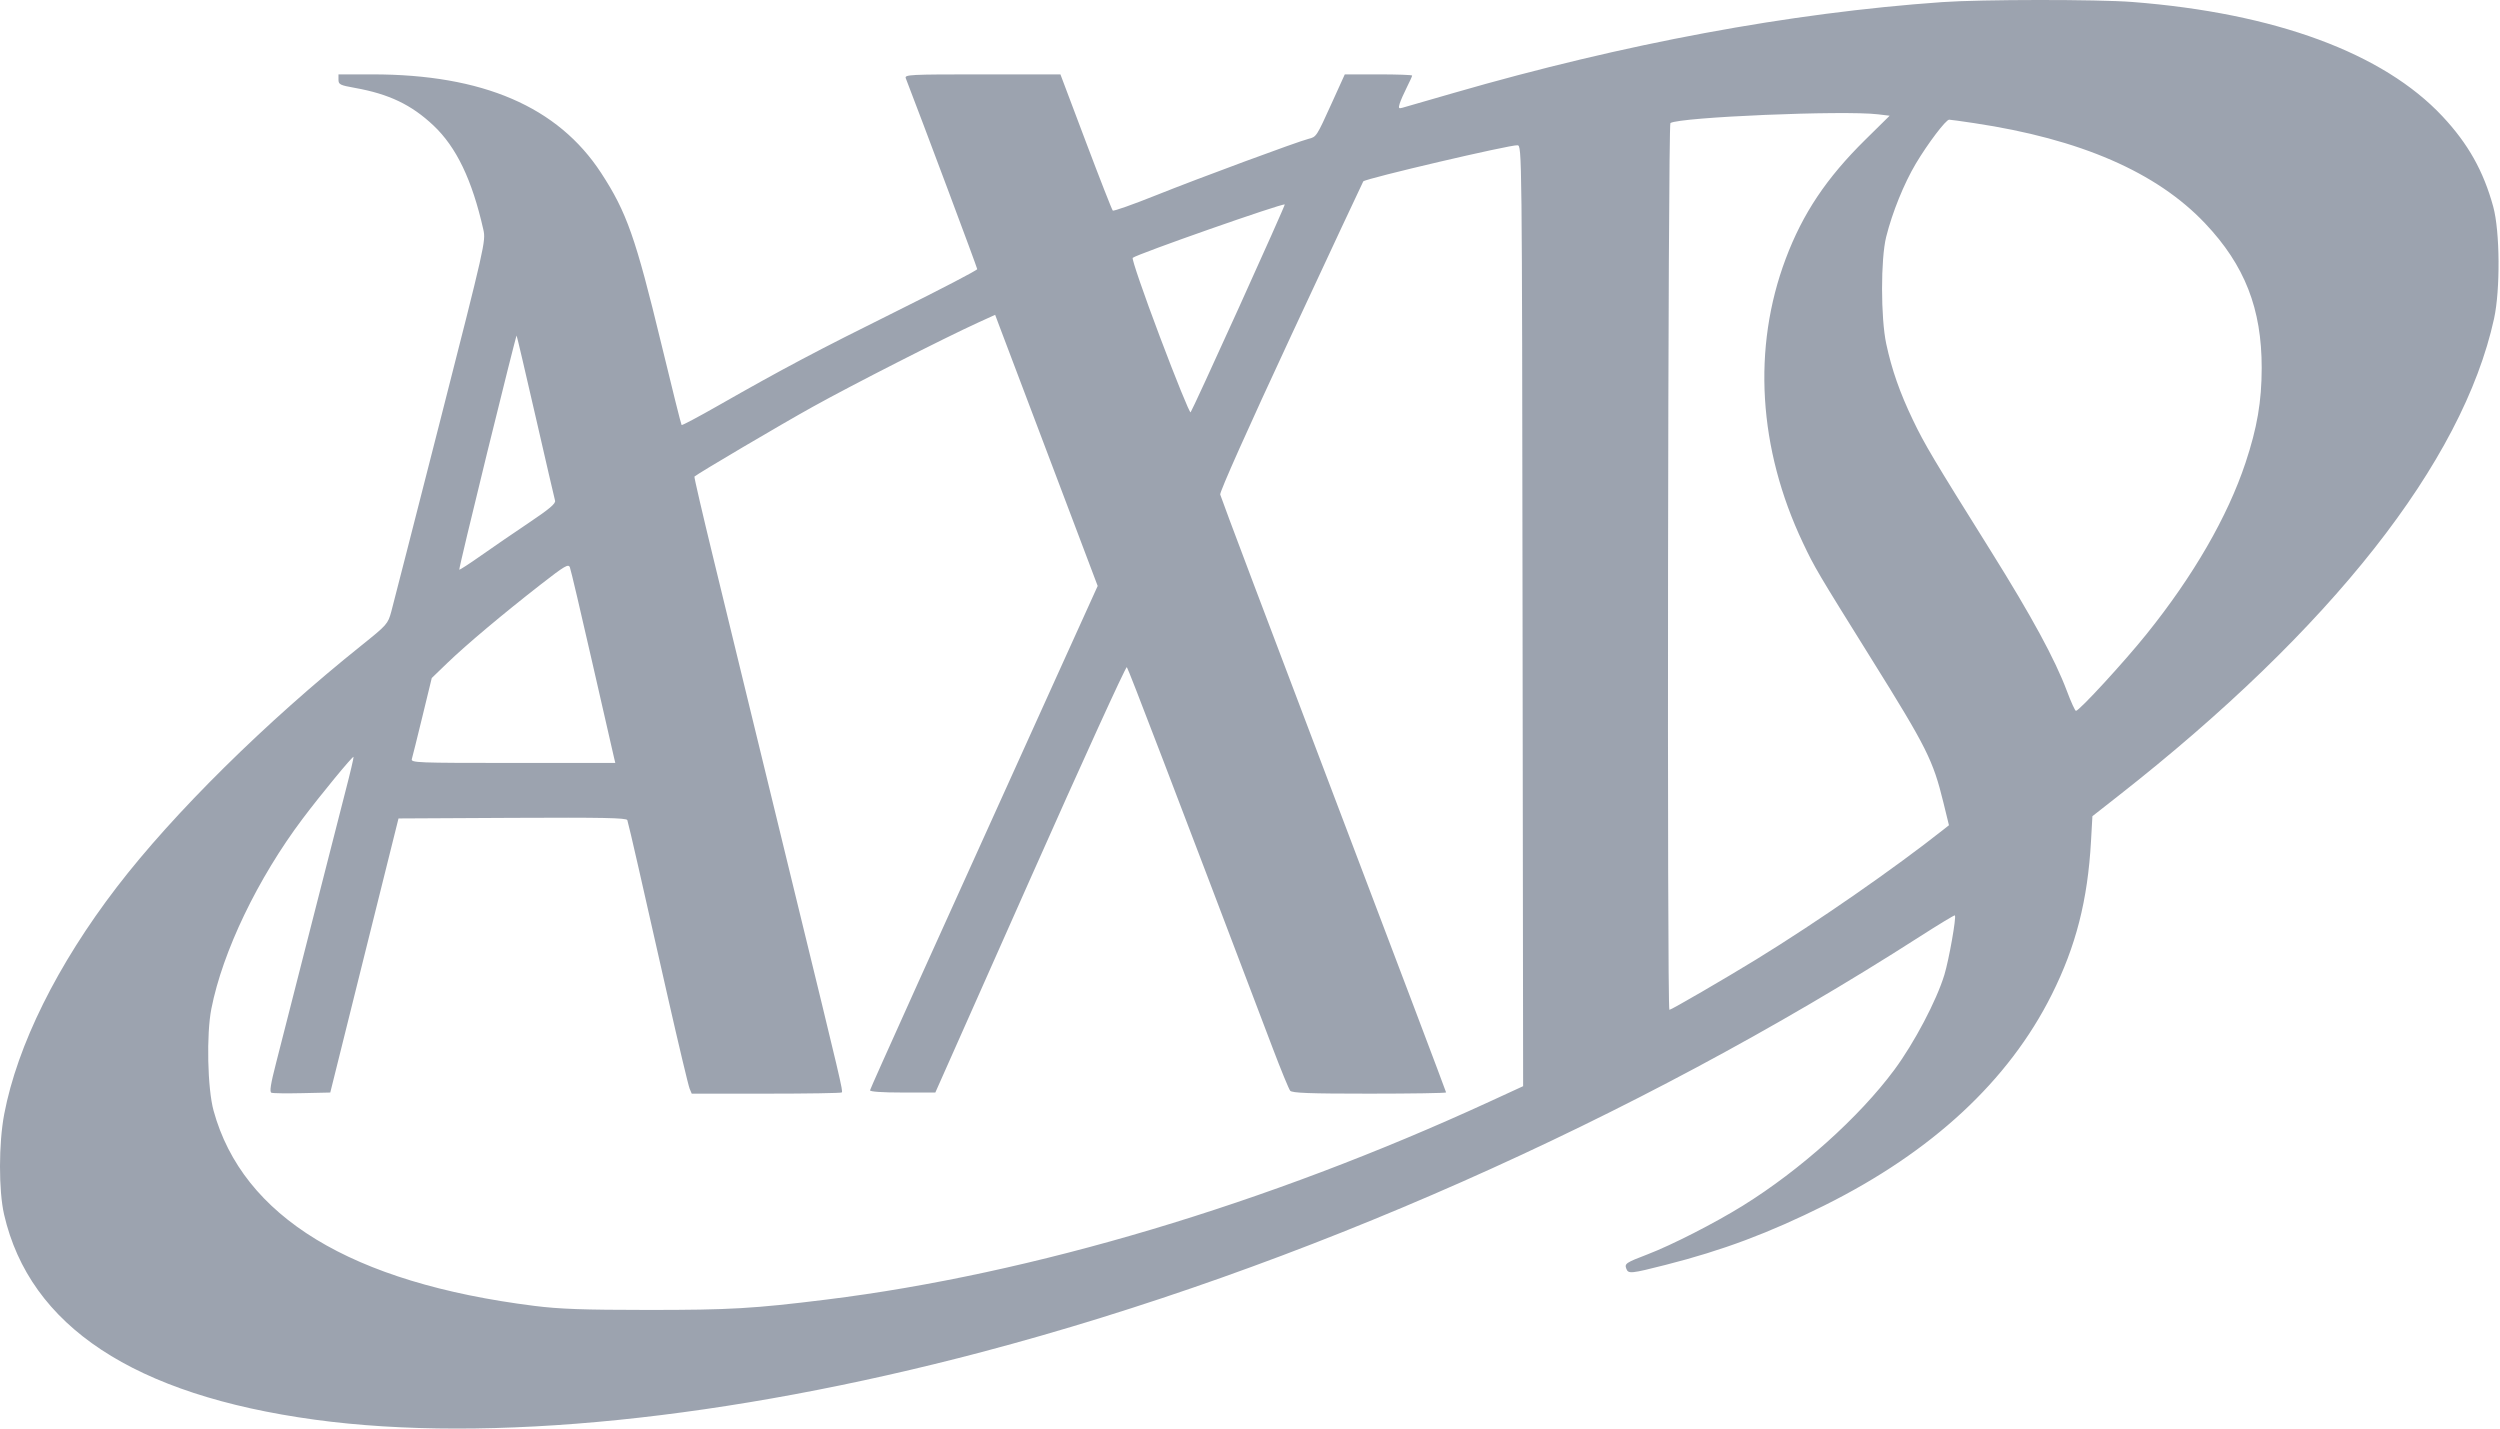 <svg width="84" height="48" viewBox="0 0 84 48" fill="none" xmlns="http://www.w3.org/2000/svg">
<path fill-rule="evenodd" clip-rule="evenodd" d="M65.257 0.071C60.14 0.431 54.575 1.466 48.856 3.12C47.977 3.374 47.194 3.6 47.115 3.622C46.996 3.656 46.983 3.634 47.03 3.48C47.061 3.38 47.168 3.136 47.267 2.939C47.367 2.741 47.448 2.562 47.448 2.539C47.448 2.517 46.939 2.499 46.316 2.499H45.185L44.745 3.469C44.234 4.596 44.232 4.599 43.967 4.665C43.598 4.758 40.276 5.987 38.848 6.559C38.073 6.869 37.417 7.102 37.389 7.075C37.361 7.049 36.954 6.008 36.484 4.763L35.63 2.499H33.007C30.539 2.499 30.387 2.507 30.435 2.632C30.982 4.044 32.835 8.994 32.835 9.043C32.835 9.08 31.628 9.71 30.152 10.442C27.446 11.785 26.333 12.374 24.135 13.626C23.474 14.003 22.919 14.298 22.902 14.281C22.885 14.265 22.58 13.042 22.223 11.564C21.356 7.977 21.056 7.127 20.197 5.81C18.745 3.586 16.221 2.499 12.511 2.499H11.373V2.677C11.373 2.838 11.425 2.864 11.923 2.953C13.071 3.158 13.824 3.519 14.564 4.216C15.337 4.946 15.863 6.043 16.241 7.718C16.327 8.096 16.294 8.241 14.796 14.111C13.953 17.415 13.212 20.311 13.148 20.547C13.035 20.963 13.004 20.998 12.148 21.684C8.927 24.262 5.835 27.317 3.926 29.805C1.926 32.412 0.582 35.122 0.142 37.432C-0.046 38.42 -0.048 40.002 0.138 40.81C1.001 44.559 4.503 46.871 10.574 47.701C16.419 48.499 24.436 47.686 32.991 45.428C43.616 42.623 54.917 37.619 64.487 31.481C65.131 31.068 65.67 30.741 65.684 30.756C65.739 30.811 65.486 32.242 65.332 32.751C65.069 33.618 64.32 35.041 63.648 35.948C62.474 37.533 60.485 39.317 58.559 40.511C57.619 41.095 56.168 41.836 55.358 42.146C54.625 42.427 54.579 42.458 54.645 42.632C54.712 42.806 54.798 42.797 55.973 42.498C57.881 42.014 59.442 41.428 61.307 40.499C64.923 38.697 67.489 36.317 68.939 33.418C69.751 31.795 70.147 30.249 70.258 28.261L70.305 27.424L71.178 26.739C78.334 21.129 82.745 15.527 83.8 10.708C84.013 9.736 83.999 7.772 83.773 6.946C83.445 5.748 82.93 4.831 82.069 3.911C80.077 1.781 76.441 0.44 71.653 0.067C70.487 -0.024 66.566 -0.022 65.257 0.071ZM63.1 3.841L63.493 3.888L62.672 4.697C61.368 5.983 60.574 7.17 60.001 8.692C58.873 11.691 59.077 15.071 60.578 18.239C60.974 19.075 61.051 19.205 62.9 22.172C64.741 25.124 64.952 25.546 65.299 26.967L65.485 27.728L65.314 27.863C63.642 29.186 61.063 30.975 59.016 32.233C57.959 32.882 56.153 33.931 56.092 33.931C56.009 33.931 56.042 4.185 56.126 4.134C56.449 3.934 61.952 3.703 63.1 3.841ZM66.34 4.138C69.903 4.673 72.463 5.785 74.091 7.505C75.424 8.912 75.995 10.373 75.993 12.364C75.992 13.489 75.84 14.375 75.449 15.551C74.847 17.36 73.697 19.35 72.124 21.306C71.368 22.247 69.861 23.885 69.752 23.885C69.722 23.885 69.585 23.585 69.448 23.219C69.048 22.152 68.269 20.718 66.894 18.517C64.955 15.417 64.667 14.932 64.271 14.105C63.833 13.19 63.565 12.425 63.378 11.555C63.191 10.68 63.19 8.701 63.376 7.957C63.582 7.134 63.975 6.164 64.373 5.496C64.778 4.817 65.381 4.021 65.492 4.021C65.531 4.021 65.912 4.073 66.34 4.138ZM51.158 20.696L51.177 36.496L50.054 37.013C42.587 40.45 34.684 42.809 27.774 43.665C25.321 43.969 24.529 44.015 21.762 44.014C19.607 44.013 18.794 43.984 17.956 43.878C11.801 43.105 8.154 40.885 7.176 37.318C6.971 36.572 6.932 34.755 7.102 33.893C7.48 31.971 8.662 29.511 10.171 27.506C10.773 26.706 11.848 25.4 11.879 25.43C11.891 25.443 11.769 25.965 11.606 26.591C11.443 27.216 10.91 29.303 10.421 31.229C9.932 33.154 9.418 35.169 9.279 35.705C9.094 36.423 9.051 36.69 9.12 36.716C9.171 36.736 9.636 36.742 10.155 36.73L11.097 36.709L12.243 32.104L13.39 27.5L17.216 27.48C20.237 27.465 21.05 27.48 21.078 27.556C21.098 27.609 21.265 28.32 21.45 29.136C21.635 29.952 22.081 31.922 22.441 33.512C22.802 35.103 23.13 36.481 23.17 36.575L23.242 36.747H25.743C27.118 36.747 28.262 36.729 28.284 36.706C28.329 36.661 28.261 36.371 26.718 30.049C26.11 27.559 25.393 24.613 25.124 23.504C24.855 22.395 24.335 20.261 23.97 18.762C23.605 17.263 23.318 16.026 23.333 16.013C23.471 15.895 26.239 14.262 27.312 13.667C28.648 12.925 31.728 11.357 32.864 10.839L33.437 10.578L33.59 10.986C33.674 11.21 34.065 12.243 34.459 13.282C34.852 14.321 35.559 16.187 36.028 17.429L36.882 19.688L35.474 22.795C31.439 31.699 29.244 36.564 29.233 36.633C29.225 36.68 29.63 36.709 30.324 36.709H31.427L34.616 29.532C36.369 25.584 37.83 22.382 37.862 22.415C37.911 22.466 39.438 26.456 42.764 35.221C43.041 35.951 43.305 36.593 43.35 36.648C43.415 36.725 43.984 36.747 46.011 36.747C47.429 36.747 48.589 36.728 48.589 36.706C48.589 36.683 46.889 32.188 44.81 26.716C42.731 21.245 41.016 16.7 40.999 16.616C40.981 16.525 41.944 14.367 43.377 11.289C44.702 8.443 45.795 6.105 45.806 6.094C45.907 5.992 50.75 4.859 50.987 4.881C51.138 4.896 51.139 4.959 51.158 20.696ZM41.622 10.345C40.761 12.246 40.033 13.825 40.004 13.854C39.974 13.884 39.51 12.742 38.972 11.316C38.434 9.891 38.023 8.698 38.059 8.664C38.189 8.543 43.109 6.816 43.168 6.871C43.179 6.881 42.483 8.445 41.622 10.345ZM17.995 13.993C18.335 15.478 18.63 16.751 18.65 16.822C18.678 16.918 18.458 17.104 17.778 17.56C17.279 17.894 16.552 18.393 16.163 18.667C15.774 18.941 15.445 19.154 15.432 19.141C15.419 19.128 15.843 17.349 16.374 15.187C16.905 13.025 17.348 11.264 17.358 11.274C17.368 11.284 17.655 12.508 17.995 13.993ZM19.898 22.248C20.279 23.923 20.61 25.37 20.633 25.464L20.674 25.635H17.236C13.997 25.635 13.8 25.628 13.838 25.502C13.86 25.429 14.02 24.787 14.193 24.075L14.507 22.781L15.039 22.268C15.669 21.661 16.919 20.611 18.181 19.629C18.977 19.009 19.099 18.938 19.148 19.062C19.18 19.14 19.517 20.574 19.898 22.248Z" fill="#9CA3AF"/>
</svg>
